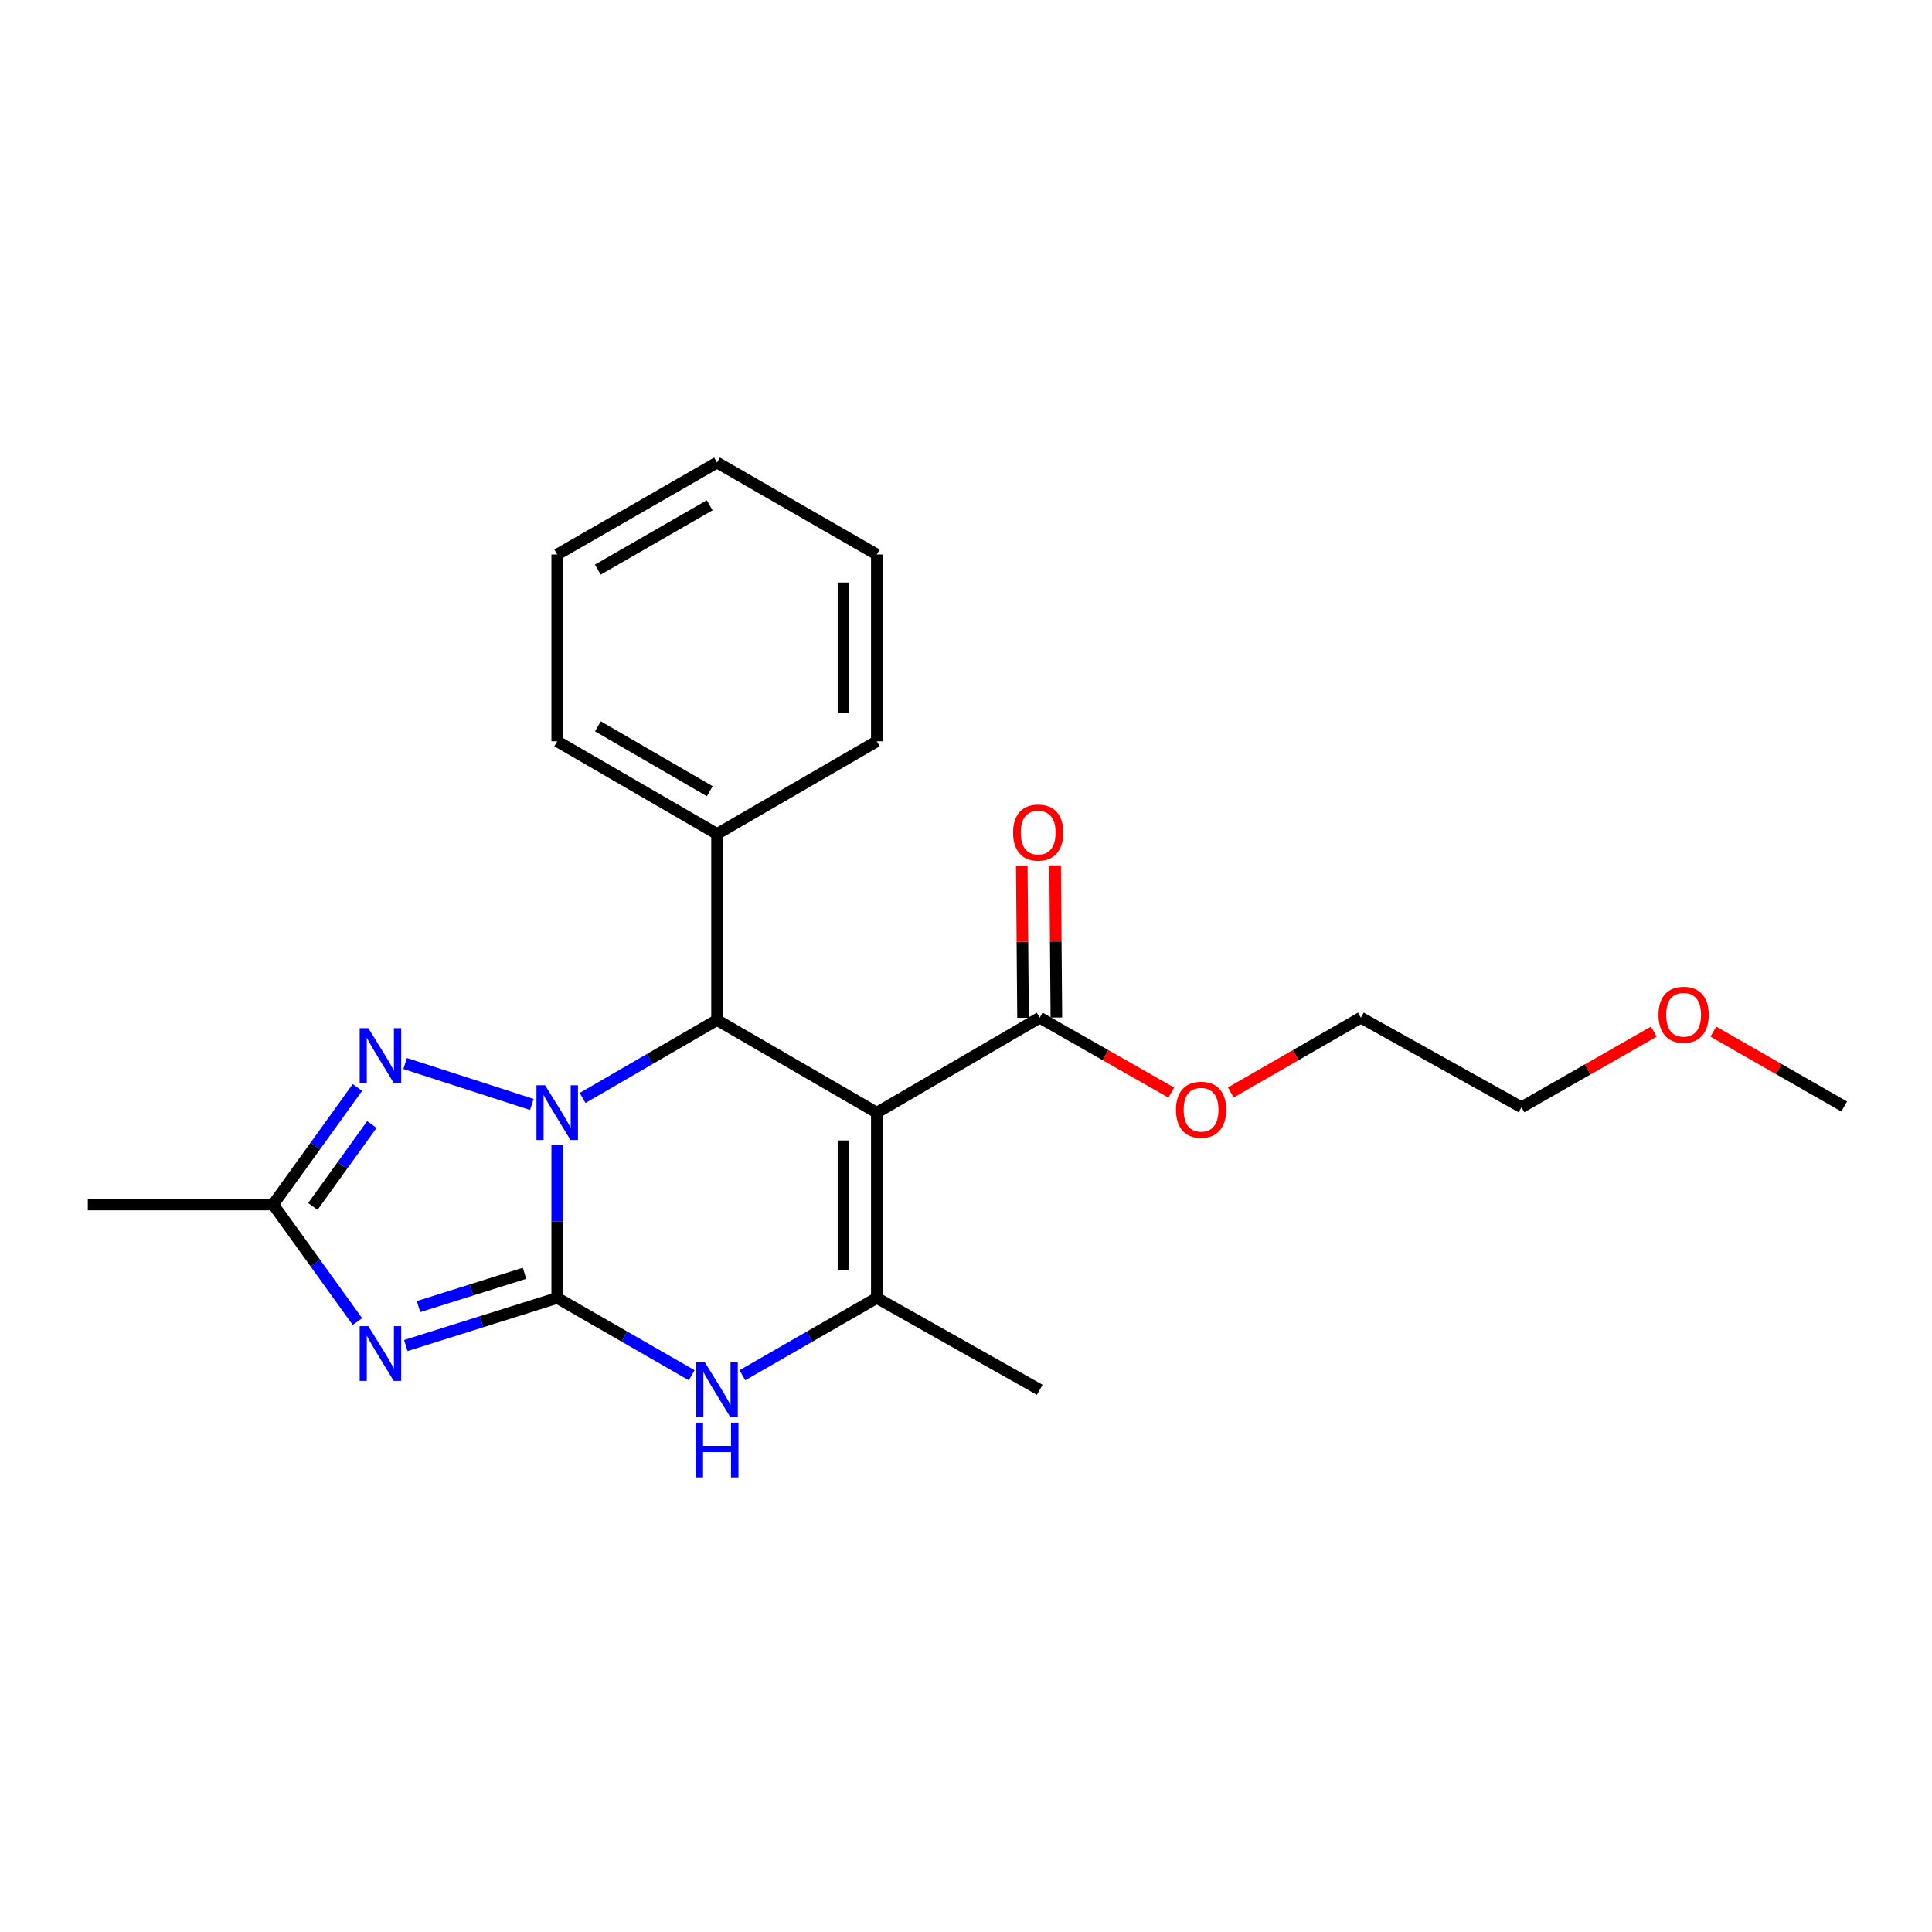 <?xml version='1.0' encoding='iso-8859-1'?>
<svg version='1.1' baseProfile='full'
              xmlns='http://www.w3.org/2000/svg'
                      xmlns:rdkit='http://www.rdkit.org/xml'
                      xmlns:xlink='http://www.w3.org/1999/xlink'
                  xml:space='preserve'
width='1000px' height='1000px' viewBox='0 0 1000 1000'>
<!-- END OF HEADER -->
<rect style='opacity:1.0;fill:#FFFFFF;stroke:none' width='1000' height='1000' x='0' y='0'> </rect>
<path class='bond-0' d='M 288.414,671.821 L 288.414,632.142' style='fill:none;fill-rule:evenodd;stroke:#000000;stroke-width:6px;stroke-linecap:butt;stroke-linejoin:miter;stroke-opacity:1' />
<path class='bond-0' d='M 288.414,632.142 L 288.414,592.463' style='fill:none;fill-rule:evenodd;stroke:#0000FF;stroke-width:6px;stroke-linecap:butt;stroke-linejoin:miter;stroke-opacity:1' />
<path class='bond-1' d='M 288.414,671.821 L 249.231,684.135' style='fill:none;fill-rule:evenodd;stroke:#000000;stroke-width:6px;stroke-linecap:butt;stroke-linejoin:miter;stroke-opacity:1' />
<path class='bond-1' d='M 249.231,684.135 L 210.047,696.449' style='fill:none;fill-rule:evenodd;stroke:#0000FF;stroke-width:6px;stroke-linecap:butt;stroke-linejoin:miter;stroke-opacity:1' />
<path class='bond-1' d='M 271.485,659.05 L 244.056,667.669' style='fill:none;fill-rule:evenodd;stroke:#000000;stroke-width:6px;stroke-linecap:butt;stroke-linejoin:miter;stroke-opacity:1' />
<path class='bond-1' d='M 244.056,667.669 L 216.627,676.289' style='fill:none;fill-rule:evenodd;stroke:#0000FF;stroke-width:6px;stroke-linecap:butt;stroke-linejoin:miter;stroke-opacity:1' />
<path class='bond-4' d='M 288.414,671.821 L 323.213,691.824' style='fill:none;fill-rule:evenodd;stroke:#000000;stroke-width:6px;stroke-linecap:butt;stroke-linejoin:miter;stroke-opacity:1' />
<path class='bond-4' d='M 323.213,691.824 L 358.011,711.827' style='fill:none;fill-rule:evenodd;stroke:#0000FF;stroke-width:6px;stroke-linecap:butt;stroke-linejoin:miter;stroke-opacity:1' />
<path class='bond-3' d='M 301.545,568.293 L 336.341,548.122' style='fill:none;fill-rule:evenodd;stroke:#0000FF;stroke-width:6px;stroke-linecap:butt;stroke-linejoin:miter;stroke-opacity:1' />
<path class='bond-3' d='M 336.341,548.122 L 371.137,527.952' style='fill:none;fill-rule:evenodd;stroke:#000000;stroke-width:6px;stroke-linecap:butt;stroke-linejoin:miter;stroke-opacity:1' />
<path class='bond-6' d='M 275.27,571.657 L 209.708,550.469' style='fill:none;fill-rule:evenodd;stroke:#0000FF;stroke-width:6px;stroke-linecap:butt;stroke-linejoin:miter;stroke-opacity:1' />
<path class='bond-7' d='M 185.003,684.042 L 163.192,653.749' style='fill:none;fill-rule:evenodd;stroke:#0000FF;stroke-width:6px;stroke-linecap:butt;stroke-linejoin:miter;stroke-opacity:1' />
<path class='bond-7' d='M 163.192,653.749 L 141.38,623.456' style='fill:none;fill-rule:evenodd;stroke:#000000;stroke-width:6px;stroke-linecap:butt;stroke-linejoin:miter;stroke-opacity:1' />
<path class='bond-2' d='M 453.84,575.905 L 453.84,671.821' style='fill:none;fill-rule:evenodd;stroke:#000000;stroke-width:6px;stroke-linecap:butt;stroke-linejoin:miter;stroke-opacity:1' />
<path class='bond-2' d='M 436.58,590.292 L 436.58,657.434' style='fill:none;fill-rule:evenodd;stroke:#000000;stroke-width:6px;stroke-linecap:butt;stroke-linejoin:miter;stroke-opacity:1' />
<path class='bond-8' d='M 453.84,575.905 L 538.154,526.743' style='fill:none;fill-rule:evenodd;stroke:#000000;stroke-width:6px;stroke-linecap:butt;stroke-linejoin:miter;stroke-opacity:1' />
<path class='bond-24' d='M 453.84,575.905 L 371.137,527.952' style='fill:none;fill-rule:evenodd;stroke:#000000;stroke-width:6px;stroke-linecap:butt;stroke-linejoin:miter;stroke-opacity:1' />
<path class='bond-9' d='M 371.137,527.952 L 371.137,431.652' style='fill:none;fill-rule:evenodd;stroke:#000000;stroke-width:6px;stroke-linecap:butt;stroke-linejoin:miter;stroke-opacity:1' />
<path class='bond-5' d='M 384.262,711.826 L 419.051,691.823' style='fill:none;fill-rule:evenodd;stroke:#0000FF;stroke-width:6px;stroke-linecap:butt;stroke-linejoin:miter;stroke-opacity:1' />
<path class='bond-5' d='M 419.051,691.823 L 453.84,671.821' style='fill:none;fill-rule:evenodd;stroke:#000000;stroke-width:6px;stroke-linecap:butt;stroke-linejoin:miter;stroke-opacity:1' />
<path class='bond-12' d='M 453.84,671.821 L 538.154,719.372' style='fill:none;fill-rule:evenodd;stroke:#000000;stroke-width:6px;stroke-linecap:butt;stroke-linejoin:miter;stroke-opacity:1' />
<path class='bond-23' d='M 185.003,562.869 L 163.192,593.162' style='fill:none;fill-rule:evenodd;stroke:#0000FF;stroke-width:6px;stroke-linecap:butt;stroke-linejoin:miter;stroke-opacity:1' />
<path class='bond-23' d='M 163.192,593.162 L 141.38,623.456' style='fill:none;fill-rule:evenodd;stroke:#000000;stroke-width:6px;stroke-linecap:butt;stroke-linejoin:miter;stroke-opacity:1' />
<path class='bond-23' d='M 192.467,582.042 L 177.199,603.247' style='fill:none;fill-rule:evenodd;stroke:#0000FF;stroke-width:6px;stroke-linecap:butt;stroke-linejoin:miter;stroke-opacity:1' />
<path class='bond-23' d='M 177.199,603.247 L 161.931,624.453' style='fill:none;fill-rule:evenodd;stroke:#000000;stroke-width:6px;stroke-linecap:butt;stroke-linejoin:miter;stroke-opacity:1' />
<path class='bond-13' d='M 141.38,623.456 L 45.455,623.456' style='fill:none;fill-rule:evenodd;stroke:#000000;stroke-width:6px;stroke-linecap:butt;stroke-linejoin:miter;stroke-opacity:1' />
<path class='bond-10' d='M 546.783,526.672 L 546.457,487.307' style='fill:none;fill-rule:evenodd;stroke:#000000;stroke-width:6px;stroke-linecap:butt;stroke-linejoin:miter;stroke-opacity:1' />
<path class='bond-10' d='M 546.457,487.307 L 546.13,447.941' style='fill:none;fill-rule:evenodd;stroke:#FF0000;stroke-width:6px;stroke-linecap:butt;stroke-linejoin:miter;stroke-opacity:1' />
<path class='bond-10' d='M 529.524,526.815 L 529.197,487.45' style='fill:none;fill-rule:evenodd;stroke:#000000;stroke-width:6px;stroke-linecap:butt;stroke-linejoin:miter;stroke-opacity:1' />
<path class='bond-10' d='M 529.197,487.45 L 528.871,448.085' style='fill:none;fill-rule:evenodd;stroke:#FF0000;stroke-width:6px;stroke-linecap:butt;stroke-linejoin:miter;stroke-opacity:1' />
<path class='bond-11' d='M 538.154,526.743 L 572.211,546.138' style='fill:none;fill-rule:evenodd;stroke:#000000;stroke-width:6px;stroke-linecap:butt;stroke-linejoin:miter;stroke-opacity:1' />
<path class='bond-11' d='M 572.211,546.138 L 606.269,565.532' style='fill:none;fill-rule:evenodd;stroke:#FF0000;stroke-width:6px;stroke-linecap:butt;stroke-linejoin:miter;stroke-opacity:1' />
<path class='bond-15' d='M 371.137,431.652 L 288.414,383.698' style='fill:none;fill-rule:evenodd;stroke:#000000;stroke-width:6px;stroke-linecap:butt;stroke-linejoin:miter;stroke-opacity:1' />
<path class='bond-15' d='M 367.384,409.526 L 309.479,375.959' style='fill:none;fill-rule:evenodd;stroke:#000000;stroke-width:6px;stroke-linecap:butt;stroke-linejoin:miter;stroke-opacity:1' />
<path class='bond-16' d='M 371.137,431.652 L 453.84,383.698' style='fill:none;fill-rule:evenodd;stroke:#000000;stroke-width:6px;stroke-linecap:butt;stroke-linejoin:miter;stroke-opacity:1' />
<path class='bond-17' d='M 637.057,565.457 L 670.721,546.1' style='fill:none;fill-rule:evenodd;stroke:#FF0000;stroke-width:6px;stroke-linecap:butt;stroke-linejoin:miter;stroke-opacity:1' />
<path class='bond-17' d='M 670.721,546.1 L 704.384,526.743' style='fill:none;fill-rule:evenodd;stroke:#000000;stroke-width:6px;stroke-linecap:butt;stroke-linejoin:miter;stroke-opacity:1' />
<path class='bond-14' d='M 856.014,533.963 L 821.761,553.539' style='fill:none;fill-rule:evenodd;stroke:#FF0000;stroke-width:6px;stroke-linecap:butt;stroke-linejoin:miter;stroke-opacity:1' />
<path class='bond-14' d='M 821.761,553.539 L 787.509,573.115' style='fill:none;fill-rule:evenodd;stroke:#000000;stroke-width:6px;stroke-linecap:butt;stroke-linejoin:miter;stroke-opacity:1' />
<path class='bond-19' d='M 886.824,533.96 L 920.685,553.336' style='fill:none;fill-rule:evenodd;stroke:#FF0000;stroke-width:6px;stroke-linecap:butt;stroke-linejoin:miter;stroke-opacity:1' />
<path class='bond-19' d='M 920.685,553.336 L 954.545,572.712' style='fill:none;fill-rule:evenodd;stroke:#000000;stroke-width:6px;stroke-linecap:butt;stroke-linejoin:miter;stroke-opacity:1' />
<path class='bond-20' d='M 288.414,383.698 L 288.414,287.005' style='fill:none;fill-rule:evenodd;stroke:#000000;stroke-width:6px;stroke-linecap:butt;stroke-linejoin:miter;stroke-opacity:1' />
<path class='bond-21' d='M 453.84,383.698 L 453.84,287.005' style='fill:none;fill-rule:evenodd;stroke:#000000;stroke-width:6px;stroke-linecap:butt;stroke-linejoin:miter;stroke-opacity:1' />
<path class='bond-21' d='M 436.58,369.194 L 436.58,301.509' style='fill:none;fill-rule:evenodd;stroke:#000000;stroke-width:6px;stroke-linecap:butt;stroke-linejoin:miter;stroke-opacity:1' />
<path class='bond-18' d='M 704.384,526.743 L 787.509,573.115' style='fill:none;fill-rule:evenodd;stroke:#000000;stroke-width:6px;stroke-linecap:butt;stroke-linejoin:miter;stroke-opacity:1' />
<path class='bond-25' d='M 288.414,287.005 L 371.137,239.435' style='fill:none;fill-rule:evenodd;stroke:#000000;stroke-width:6px;stroke-linecap:butt;stroke-linejoin:miter;stroke-opacity:1' />
<path class='bond-25' d='M 309.427,294.832 L 367.332,261.533' style='fill:none;fill-rule:evenodd;stroke:#000000;stroke-width:6px;stroke-linecap:butt;stroke-linejoin:miter;stroke-opacity:1' />
<path class='bond-22' d='M 453.84,287.005 L 371.137,239.435' style='fill:none;fill-rule:evenodd;stroke:#000000;stroke-width:6px;stroke-linecap:butt;stroke-linejoin:miter;stroke-opacity:1' />
<path  class='atom-1' d='M 282.154 561.745
L 291.434 576.745
Q 292.354 578.225, 293.834 580.905
Q 295.314 583.585, 295.394 583.745
L 295.394 561.745
L 299.154 561.745
L 299.154 590.065
L 295.274 590.065
L 285.314 573.665
Q 284.154 571.745, 282.914 569.545
Q 281.714 567.345, 281.354 566.665
L 281.354 590.065
L 277.674 590.065
L 277.674 561.745
L 282.154 561.745
' fill='#0000FF'/>
<path  class='atom-2' d='M 190.649 686.418
L 199.929 701.418
Q 200.849 702.898, 202.329 705.578
Q 203.809 708.258, 203.889 708.418
L 203.889 686.418
L 207.649 686.418
L 207.649 714.738
L 203.769 714.738
L 193.809 698.338
Q 192.649 696.418, 191.409 694.218
Q 190.209 692.018, 189.849 691.338
L 189.849 714.738
L 186.169 714.738
L 186.169 686.418
L 190.649 686.418
' fill='#0000FF'/>
<path  class='atom-5' d='M 364.877 705.212
L 374.157 720.212
Q 375.077 721.692, 376.557 724.372
Q 378.037 727.052, 378.117 727.212
L 378.117 705.212
L 381.877 705.212
L 381.877 733.532
L 377.997 733.532
L 368.037 717.132
Q 366.877 715.212, 365.637 713.012
Q 364.437 710.812, 364.077 710.132
L 364.077 733.532
L 360.397 733.532
L 360.397 705.212
L 364.877 705.212
' fill='#0000FF'/>
<path  class='atom-5' d='M 360.057 736.364
L 363.897 736.364
L 363.897 748.404
L 378.377 748.404
L 378.377 736.364
L 382.217 736.364
L 382.217 764.684
L 378.377 764.684
L 378.377 751.604
L 363.897 751.604
L 363.897 764.684
L 360.057 764.684
L 360.057 736.364
' fill='#0000FF'/>
<path  class='atom-7' d='M 190.649 532.173
L 199.929 547.173
Q 200.849 548.653, 202.329 551.333
Q 203.809 554.013, 203.889 554.173
L 203.889 532.173
L 207.649 532.173
L 207.649 560.493
L 203.769 560.493
L 193.809 544.093
Q 192.649 542.173, 191.409 539.973
Q 190.209 537.773, 189.849 537.093
L 189.849 560.493
L 186.169 560.493
L 186.169 532.173
L 190.649 532.173
' fill='#0000FF'/>
<path  class='atom-11' d='M 524.358 430.936
Q 524.358 424.136, 527.718 420.336
Q 531.078 416.536, 537.358 416.536
Q 543.638 416.536, 546.998 420.336
Q 550.358 424.136, 550.358 430.936
Q 550.358 437.816, 546.958 441.736
Q 543.558 445.616, 537.358 445.616
Q 531.118 445.616, 527.718 441.736
Q 524.358 437.856, 524.358 430.936
M 537.358 442.416
Q 541.678 442.416, 543.998 439.536
Q 546.358 436.616, 546.358 430.936
Q 546.358 425.376, 543.998 422.576
Q 541.678 419.736, 537.358 419.736
Q 533.038 419.736, 530.678 422.536
Q 528.358 425.336, 528.358 430.936
Q 528.358 436.656, 530.678 439.536
Q 533.038 442.416, 537.358 442.416
' fill='#FF0000'/>
<path  class='atom-12' d='M 608.672 574.384
Q 608.672 567.584, 612.032 563.784
Q 615.392 559.984, 621.672 559.984
Q 627.952 559.984, 631.312 563.784
Q 634.672 567.584, 634.672 574.384
Q 634.672 581.264, 631.272 585.184
Q 627.872 589.064, 621.672 589.064
Q 615.432 589.064, 612.032 585.184
Q 608.672 581.304, 608.672 574.384
M 621.672 585.864
Q 625.992 585.864, 628.312 582.984
Q 630.672 580.064, 630.672 574.384
Q 630.672 568.824, 628.312 566.024
Q 625.992 563.184, 621.672 563.184
Q 617.352 563.184, 614.992 565.984
Q 612.672 568.784, 612.672 574.384
Q 612.672 580.104, 614.992 582.984
Q 617.352 585.864, 621.672 585.864
' fill='#FF0000'/>
<path  class='atom-15' d='M 858.43 525.232
Q 858.43 518.432, 861.79 514.632
Q 865.15 510.832, 871.43 510.832
Q 877.71 510.832, 881.07 514.632
Q 884.43 518.432, 884.43 525.232
Q 884.43 532.112, 881.03 536.032
Q 877.63 539.912, 871.43 539.912
Q 865.19 539.912, 861.79 536.032
Q 858.43 532.152, 858.43 525.232
M 871.43 536.712
Q 875.75 536.712, 878.07 533.832
Q 880.43 530.912, 880.43 525.232
Q 880.43 519.672, 878.07 516.872
Q 875.75 514.032, 871.43 514.032
Q 867.11 514.032, 864.75 516.832
Q 862.43 519.632, 862.43 525.232
Q 862.43 530.952, 864.75 533.832
Q 867.11 536.712, 871.43 536.712
' fill='#FF0000'/>
</svg>
